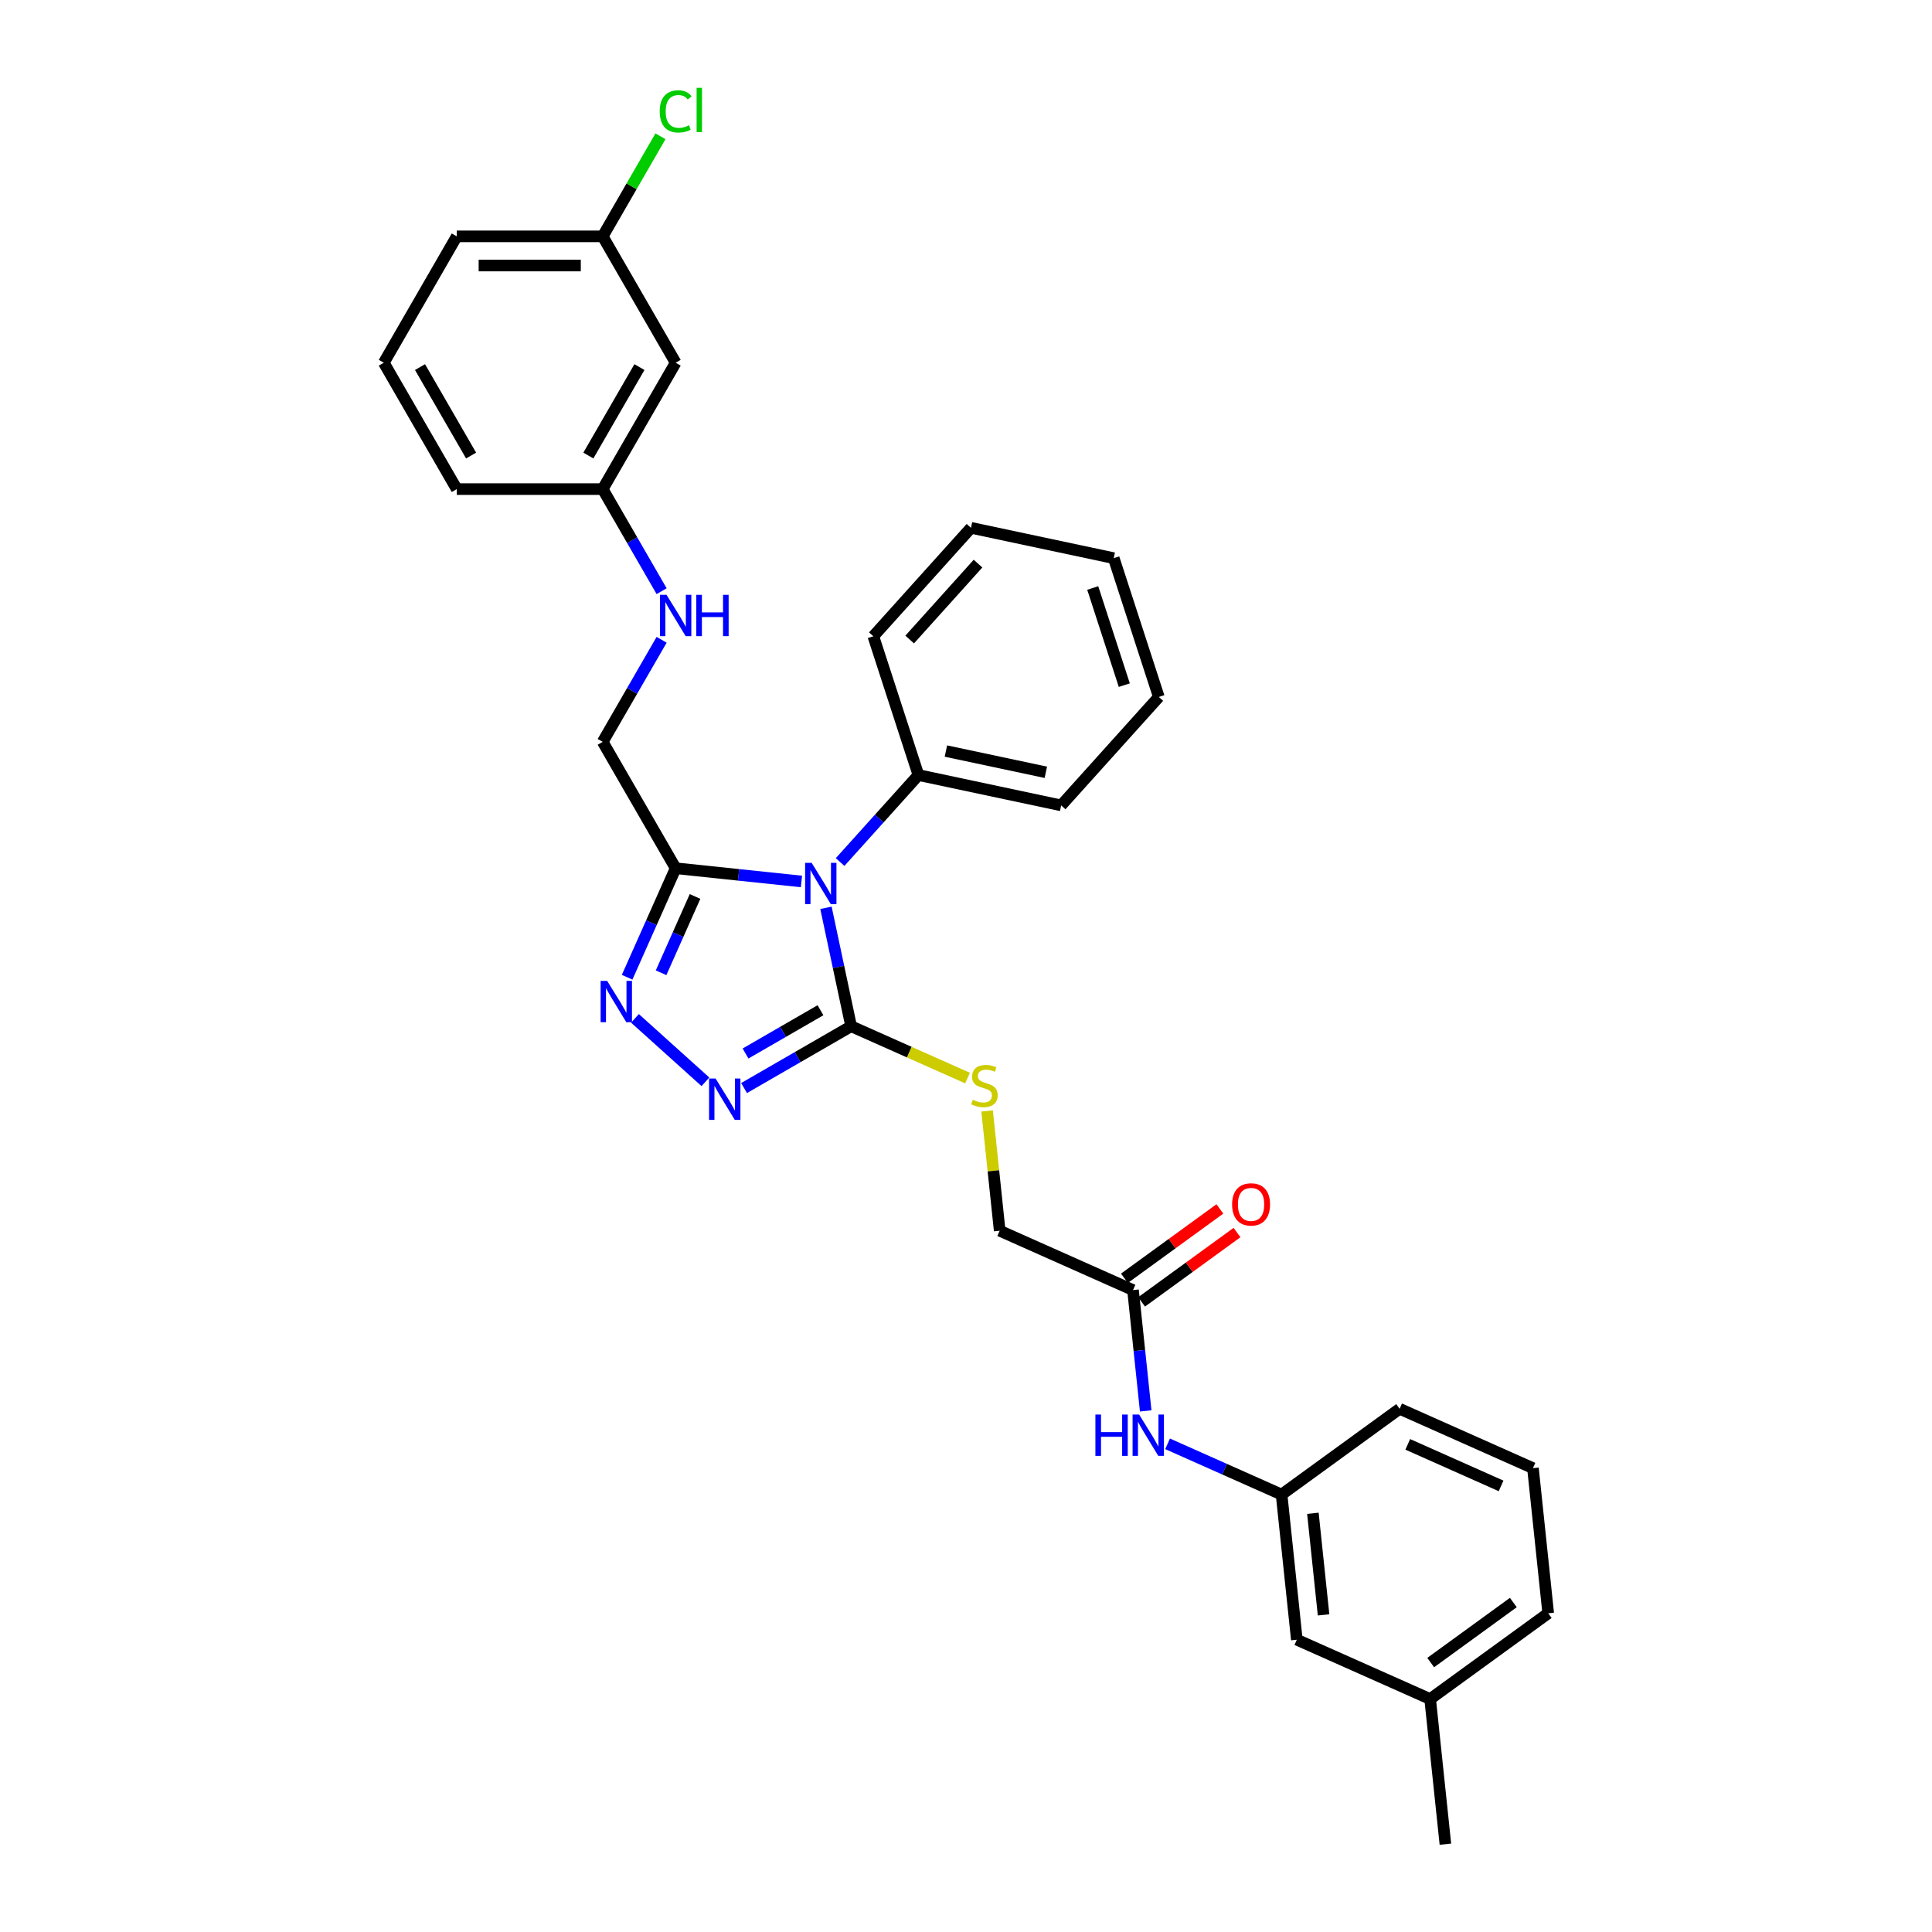 <?xml version='1.0' encoding='iso-8859-1'?>
<svg version='1.1' baseProfile='full'
              xmlns='http://www.w3.org/2000/svg'
                      xmlns:rdkit='http://www.rdkit.org/xml'
                      xmlns:xlink='http://www.w3.org/1999/xlink'
                  xml:space='preserve'
width='1000px' height='1000px' viewBox='0 0 1000 1000'>
<!-- END OF HEADER -->
<rect style='opacity:1.0;fill:#FFFFFF;stroke:none' width='1000' height='1000' x='0' y='0'> </rect>
<path class='bond-0' d='M 427.513,469.881 L 434.027,500.53' style='fill:none;fill-rule:evenodd;stroke:#0000FF;stroke-width:6px;stroke-linecap:butt;stroke-linejoin:miter;stroke-opacity:1' />
<path class='bond-0' d='M 434.027,500.53 L 440.542,531.18' style='fill:none;fill-rule:evenodd;stroke:#000000;stroke-width:6px;stroke-linecap:butt;stroke-linejoin:miter;stroke-opacity:1' />
<path class='bond-1' d='M 414.837,456.246 L 382.278,452.824' style='fill:none;fill-rule:evenodd;stroke:#0000FF;stroke-width:6px;stroke-linecap:butt;stroke-linejoin:miter;stroke-opacity:1' />
<path class='bond-1' d='M 382.278,452.824 L 349.719,449.402' style='fill:none;fill-rule:evenodd;stroke:#000000;stroke-width:6px;stroke-linecap:butt;stroke-linejoin:miter;stroke-opacity:1' />
<path class='bond-6' d='M 434.839,446.191 L 455.109,423.678' style='fill:none;fill-rule:evenodd;stroke:#0000FF;stroke-width:6px;stroke-linecap:butt;stroke-linejoin:miter;stroke-opacity:1' />
<path class='bond-6' d='M 455.109,423.678 L 475.38,401.165' style='fill:none;fill-rule:evenodd;stroke:#000000;stroke-width:6px;stroke-linecap:butt;stroke-linejoin:miter;stroke-opacity:1' />
<path class='bond-2' d='M 440.542,531.18 L 412.836,547.176' style='fill:none;fill-rule:evenodd;stroke:#000000;stroke-width:6px;stroke-linecap:butt;stroke-linejoin:miter;stroke-opacity:1' />
<path class='bond-2' d='M 412.836,547.176 L 385.129,563.173' style='fill:none;fill-rule:evenodd;stroke:#0000FF;stroke-width:6px;stroke-linecap:butt;stroke-linejoin:miter;stroke-opacity:1' />
<path class='bond-2' d='M 424.677,522.896 L 405.282,534.093' style='fill:none;fill-rule:evenodd;stroke:#000000;stroke-width:6px;stroke-linecap:butt;stroke-linejoin:miter;stroke-opacity:1' />
<path class='bond-2' d='M 405.282,534.093 L 385.888,545.291' style='fill:none;fill-rule:evenodd;stroke:#0000FF;stroke-width:6px;stroke-linecap:butt;stroke-linejoin:miter;stroke-opacity:1' />
<path class='bond-4' d='M 440.542,531.18 L 470.67,544.594' style='fill:none;fill-rule:evenodd;stroke:#000000;stroke-width:6px;stroke-linecap:butt;stroke-linejoin:miter;stroke-opacity:1' />
<path class='bond-4' d='M 470.67,544.594 L 500.798,558.008' style='fill:none;fill-rule:evenodd;stroke:#CCCC00;stroke-width:6px;stroke-linecap:butt;stroke-linejoin:miter;stroke-opacity:1' />
<path class='bond-3' d='M 349.719,449.402 L 337.159,477.612' style='fill:none;fill-rule:evenodd;stroke:#000000;stroke-width:6px;stroke-linecap:butt;stroke-linejoin:miter;stroke-opacity:1' />
<path class='bond-3' d='M 337.159,477.612 L 324.599,505.821' style='fill:none;fill-rule:evenodd;stroke:#0000FF;stroke-width:6px;stroke-linecap:butt;stroke-linejoin:miter;stroke-opacity:1' />
<path class='bond-3' d='M 359.751,464.009 L 350.96,483.756' style='fill:none;fill-rule:evenodd;stroke:#000000;stroke-width:6px;stroke-linecap:butt;stroke-linejoin:miter;stroke-opacity:1' />
<path class='bond-3' d='M 350.96,483.756 L 342.168,503.503' style='fill:none;fill-rule:evenodd;stroke:#0000FF;stroke-width:6px;stroke-linecap:butt;stroke-linejoin:miter;stroke-opacity:1' />
<path class='bond-8' d='M 349.719,449.402 L 311.952,383.988' style='fill:none;fill-rule:evenodd;stroke:#000000;stroke-width:6px;stroke-linecap:butt;stroke-linejoin:miter;stroke-opacity:1' />
<path class='bond-31' d='M 365.128,559.942 L 328.661,527.107' style='fill:none;fill-rule:evenodd;stroke:#0000FF;stroke-width:6px;stroke-linecap:butt;stroke-linejoin:miter;stroke-opacity:1' />
<path class='bond-13' d='M 510.925,575.03 L 514.183,606.025' style='fill:none;fill-rule:evenodd;stroke:#CCCC00;stroke-width:6px;stroke-linecap:butt;stroke-linejoin:miter;stroke-opacity:1' />
<path class='bond-13' d='M 514.183,606.025 L 517.44,637.021' style='fill:none;fill-rule:evenodd;stroke:#000000;stroke-width:6px;stroke-linecap:butt;stroke-linejoin:miter;stroke-opacity:1' />
<path class='bond-5' d='M 586.443,667.743 L 517.44,637.021' style='fill:none;fill-rule:evenodd;stroke:#000000;stroke-width:6px;stroke-linecap:butt;stroke-linejoin:miter;stroke-opacity:1' />
<path class='bond-7' d='M 586.443,667.743 L 589.73,699.011' style='fill:none;fill-rule:evenodd;stroke:#000000;stroke-width:6px;stroke-linecap:butt;stroke-linejoin:miter;stroke-opacity:1' />
<path class='bond-7' d='M 589.73,699.011 L 593.016,730.279' style='fill:none;fill-rule:evenodd;stroke:#0000FF;stroke-width:6px;stroke-linecap:butt;stroke-linejoin:miter;stroke-opacity:1' />
<path class='bond-11' d='M 590.883,673.854 L 615.583,655.909' style='fill:none;fill-rule:evenodd;stroke:#000000;stroke-width:6px;stroke-linecap:butt;stroke-linejoin:miter;stroke-opacity:1' />
<path class='bond-11' d='M 615.583,655.909 L 640.283,637.963' style='fill:none;fill-rule:evenodd;stroke:#FF0000;stroke-width:6px;stroke-linecap:butt;stroke-linejoin:miter;stroke-opacity:1' />
<path class='bond-11' d='M 582.004,661.633 L 606.704,643.687' style='fill:none;fill-rule:evenodd;stroke:#000000;stroke-width:6px;stroke-linecap:butt;stroke-linejoin:miter;stroke-opacity:1' />
<path class='bond-11' d='M 606.704,643.687 L 631.404,625.741' style='fill:none;fill-rule:evenodd;stroke:#FF0000;stroke-width:6px;stroke-linecap:butt;stroke-linejoin:miter;stroke-opacity:1' />
<path class='bond-22' d='M 475.38,401.165 L 549.262,416.87' style='fill:none;fill-rule:evenodd;stroke:#000000;stroke-width:6px;stroke-linecap:butt;stroke-linejoin:miter;stroke-opacity:1' />
<path class='bond-22' d='M 489.603,388.744 L 541.32,399.737' style='fill:none;fill-rule:evenodd;stroke:#000000;stroke-width:6px;stroke-linecap:butt;stroke-linejoin:miter;stroke-opacity:1' />
<path class='bond-23' d='M 475.38,401.165 L 452.038,329.329' style='fill:none;fill-rule:evenodd;stroke:#000000;stroke-width:6px;stroke-linecap:butt;stroke-linejoin:miter;stroke-opacity:1' />
<path class='bond-10' d='M 604.339,747.315 L 633.841,760.45' style='fill:none;fill-rule:evenodd;stroke:#0000FF;stroke-width:6px;stroke-linecap:butt;stroke-linejoin:miter;stroke-opacity:1' />
<path class='bond-10' d='M 633.841,760.45 L 663.342,773.585' style='fill:none;fill-rule:evenodd;stroke:#000000;stroke-width:6px;stroke-linecap:butt;stroke-linejoin:miter;stroke-opacity:1' />
<path class='bond-9' d='M 311.952,383.988 L 327.203,357.574' style='fill:none;fill-rule:evenodd;stroke:#000000;stroke-width:6px;stroke-linecap:butt;stroke-linejoin:miter;stroke-opacity:1' />
<path class='bond-9' d='M 327.203,357.574 L 342.453,331.159' style='fill:none;fill-rule:evenodd;stroke:#0000FF;stroke-width:6px;stroke-linecap:butt;stroke-linejoin:miter;stroke-opacity:1' />
<path class='bond-14' d='M 342.453,305.991 L 327.203,279.576' style='fill:none;fill-rule:evenodd;stroke:#0000FF;stroke-width:6px;stroke-linecap:butt;stroke-linejoin:miter;stroke-opacity:1' />
<path class='bond-14' d='M 327.203,279.576 L 311.952,253.161' style='fill:none;fill-rule:evenodd;stroke:#000000;stroke-width:6px;stroke-linecap:butt;stroke-linejoin:miter;stroke-opacity:1' />
<path class='bond-16' d='M 663.342,773.585 L 671.237,848.704' style='fill:none;fill-rule:evenodd;stroke:#000000;stroke-width:6px;stroke-linecap:butt;stroke-linejoin:miter;stroke-opacity:1' />
<path class='bond-16' d='M 679.55,783.274 L 685.077,835.857' style='fill:none;fill-rule:evenodd;stroke:#000000;stroke-width:6px;stroke-linecap:butt;stroke-linejoin:miter;stroke-opacity:1' />
<path class='bond-21' d='M 663.342,773.585 L 724.449,729.187' style='fill:none;fill-rule:evenodd;stroke:#000000;stroke-width:6px;stroke-linecap:butt;stroke-linejoin:miter;stroke-opacity:1' />
<path class='bond-12' d='M 349.719,187.748 L 311.952,253.161' style='fill:none;fill-rule:evenodd;stroke:#000000;stroke-width:6px;stroke-linecap:butt;stroke-linejoin:miter;stroke-opacity:1' />
<path class='bond-12' d='M 330.971,190.006 L 304.534,235.796' style='fill:none;fill-rule:evenodd;stroke:#000000;stroke-width:6px;stroke-linecap:butt;stroke-linejoin:miter;stroke-opacity:1' />
<path class='bond-15' d='M 349.719,187.748 L 311.952,122.334' style='fill:none;fill-rule:evenodd;stroke:#000000;stroke-width:6px;stroke-linecap:butt;stroke-linejoin:miter;stroke-opacity:1' />
<path class='bond-24' d='M 311.952,253.161 L 236.419,253.161' style='fill:none;fill-rule:evenodd;stroke:#000000;stroke-width:6px;stroke-linecap:butt;stroke-linejoin:miter;stroke-opacity:1' />
<path class='bond-17' d='M 311.952,122.334 L 326.902,96.44' style='fill:none;fill-rule:evenodd;stroke:#000000;stroke-width:6px;stroke-linecap:butt;stroke-linejoin:miter;stroke-opacity:1' />
<path class='bond-17' d='M 326.902,96.44 L 341.852,70.547' style='fill:none;fill-rule:evenodd;stroke:#00CC00;stroke-width:6px;stroke-linecap:butt;stroke-linejoin:miter;stroke-opacity:1' />
<path class='bond-33' d='M 311.952,122.334 L 236.419,122.334' style='fill:none;fill-rule:evenodd;stroke:#000000;stroke-width:6px;stroke-linecap:butt;stroke-linejoin:miter;stroke-opacity:1' />
<path class='bond-33' d='M 300.622,137.441 L 247.749,137.441' style='fill:none;fill-rule:evenodd;stroke:#000000;stroke-width:6px;stroke-linecap:butt;stroke-linejoin:miter;stroke-opacity:1' />
<path class='bond-18' d='M 671.237,848.704 L 740.24,879.426' style='fill:none;fill-rule:evenodd;stroke:#000000;stroke-width:6px;stroke-linecap:butt;stroke-linejoin:miter;stroke-opacity:1' />
<path class='bond-27' d='M 740.24,879.426 L 748.135,954.545' style='fill:none;fill-rule:evenodd;stroke:#000000;stroke-width:6px;stroke-linecap:butt;stroke-linejoin:miter;stroke-opacity:1' />
<path class='bond-34' d='M 740.24,879.426 L 801.348,835.029' style='fill:none;fill-rule:evenodd;stroke:#000000;stroke-width:6px;stroke-linecap:butt;stroke-linejoin:miter;stroke-opacity:1' />
<path class='bond-34' d='M 740.527,860.545 L 783.302,829.467' style='fill:none;fill-rule:evenodd;stroke:#000000;stroke-width:6px;stroke-linecap:butt;stroke-linejoin:miter;stroke-opacity:1' />
<path class='bond-19' d='M 793.452,759.91 L 724.449,729.187' style='fill:none;fill-rule:evenodd;stroke:#000000;stroke-width:6px;stroke-linecap:butt;stroke-linejoin:miter;stroke-opacity:1' />
<path class='bond-19' d='M 776.957,769.102 L 728.655,747.596' style='fill:none;fill-rule:evenodd;stroke:#000000;stroke-width:6px;stroke-linecap:butt;stroke-linejoin:miter;stroke-opacity:1' />
<path class='bond-26' d='M 793.452,759.91 L 801.348,835.029' style='fill:none;fill-rule:evenodd;stroke:#000000;stroke-width:6px;stroke-linecap:butt;stroke-linejoin:miter;stroke-opacity:1' />
<path class='bond-20' d='M 198.652,187.748 L 236.419,253.161' style='fill:none;fill-rule:evenodd;stroke:#000000;stroke-width:6px;stroke-linecap:butt;stroke-linejoin:miter;stroke-opacity:1' />
<path class='bond-20' d='M 217.4,190.006 L 243.837,235.796' style='fill:none;fill-rule:evenodd;stroke:#000000;stroke-width:6px;stroke-linecap:butt;stroke-linejoin:miter;stroke-opacity:1' />
<path class='bond-25' d='M 198.652,187.748 L 236.419,122.334' style='fill:none;fill-rule:evenodd;stroke:#000000;stroke-width:6px;stroke-linecap:butt;stroke-linejoin:miter;stroke-opacity:1' />
<path class='bond-28' d='M 549.262,416.87 L 599.804,360.737' style='fill:none;fill-rule:evenodd;stroke:#000000;stroke-width:6px;stroke-linecap:butt;stroke-linejoin:miter;stroke-opacity:1' />
<path class='bond-29' d='M 452.038,329.329 L 502.58,273.197' style='fill:none;fill-rule:evenodd;stroke:#000000;stroke-width:6px;stroke-linecap:butt;stroke-linejoin:miter;stroke-opacity:1' />
<path class='bond-29' d='M 470.846,331.018 L 506.225,291.725' style='fill:none;fill-rule:evenodd;stroke:#000000;stroke-width:6px;stroke-linecap:butt;stroke-linejoin:miter;stroke-opacity:1' />
<path class='bond-32' d='M 599.804,360.737 L 576.463,288.901' style='fill:none;fill-rule:evenodd;stroke:#000000;stroke-width:6px;stroke-linecap:butt;stroke-linejoin:miter;stroke-opacity:1' />
<path class='bond-32' d='M 581.935,354.63 L 565.596,304.345' style='fill:none;fill-rule:evenodd;stroke:#000000;stroke-width:6px;stroke-linecap:butt;stroke-linejoin:miter;stroke-opacity:1' />
<path class='bond-30' d='M 502.58,273.197 L 576.463,288.901' style='fill:none;fill-rule:evenodd;stroke:#000000;stroke-width:6px;stroke-linecap:butt;stroke-linejoin:miter;stroke-opacity:1' />
<path  class='atom-0' d='M 420.11 446.602
L 427.119 457.932
Q 427.814 459.05, 428.932 461.074
Q 430.05 463.098, 430.11 463.219
L 430.11 446.602
L 432.95 446.602
L 432.95 467.993
L 430.02 467.993
L 422.496 455.605
Q 421.62 454.155, 420.684 452.493
Q 419.777 450.832, 419.505 450.318
L 419.505 467.993
L 416.726 467.993
L 416.726 446.602
L 420.11 446.602
' fill='#0000FF'/>
<path  class='atom-3' d='M 370.4 558.251
L 377.41 569.581
Q 378.105 570.699, 379.223 572.723
Q 380.34 574.747, 380.401 574.868
L 380.401 558.251
L 383.241 558.251
L 383.241 579.642
L 380.31 579.642
L 372.787 567.254
Q 371.911 565.804, 370.974 564.142
Q 370.068 562.481, 369.796 561.967
L 369.796 579.642
L 367.016 579.642
L 367.016 558.251
L 370.4 558.251
' fill='#0000FF'/>
<path  class='atom-4' d='M 314.268 507.709
L 321.278 519.039
Q 321.973 520.157, 323.09 522.182
Q 324.208 524.206, 324.269 524.327
L 324.269 507.709
L 327.109 507.709
L 327.109 529.1
L 324.178 529.1
L 316.655 516.713
Q 315.779 515.263, 314.842 513.601
Q 313.936 511.939, 313.664 511.426
L 313.664 529.1
L 310.884 529.1
L 310.884 507.709
L 314.268 507.709
' fill='#0000FF'/>
<path  class='atom-5' d='M 503.502 569.244
Q 503.744 569.334, 504.741 569.757
Q 505.738 570.18, 506.826 570.452
Q 507.944 570.694, 509.032 570.694
Q 511.056 570.694, 512.234 569.727
Q 513.412 568.73, 513.412 567.008
Q 513.412 565.83, 512.808 565.105
Q 512.234 564.379, 511.328 563.987
Q 510.421 563.594, 508.911 563.141
Q 507.007 562.567, 505.859 562.023
Q 504.741 561.479, 503.925 560.331
Q 503.14 559.183, 503.14 557.249
Q 503.14 554.56, 504.953 552.898
Q 506.796 551.237, 510.421 551.237
Q 512.899 551.237, 515.709 552.415
L 515.014 554.741
Q 512.446 553.684, 510.512 553.684
Q 508.427 553.684, 507.279 554.56
Q 506.131 555.406, 506.161 556.887
Q 506.161 558.035, 506.735 558.73
Q 507.34 559.424, 508.186 559.817
Q 509.062 560.21, 510.512 560.663
Q 512.446 561.267, 513.594 561.872
Q 514.742 562.476, 515.558 563.715
Q 516.404 564.923, 516.404 567.008
Q 516.404 569.969, 514.409 571.57
Q 512.446 573.141, 509.152 573.141
Q 507.249 573.141, 505.799 572.718
Q 504.379 572.325, 502.687 571.631
L 503.502 569.244
' fill='#CCCC00'/>
<path  class='atom-8' d='M 566.981 732.167
L 569.881 732.167
L 569.881 741.261
L 580.818 741.261
L 580.818 732.167
L 583.719 732.167
L 583.719 753.558
L 580.818 753.558
L 580.818 743.678
L 569.881 743.678
L 569.881 753.558
L 566.981 753.558
L 566.981 732.167
' fill='#0000FF'/>
<path  class='atom-8' d='M 589.61 732.167
L 596.62 743.497
Q 597.315 744.615, 598.433 746.639
Q 599.551 748.664, 599.611 748.784
L 599.611 732.167
L 602.451 732.167
L 602.451 753.558
L 599.52 753.558
L 591.997 741.171
Q 591.121 739.72, 590.184 738.059
Q 589.278 736.397, 589.006 735.883
L 589.006 753.558
L 586.227 753.558
L 586.227 732.167
L 589.61 732.167
' fill='#0000FF'/>
<path  class='atom-10' d='M 344.99 307.879
L 352 319.209
Q 352.695 320.327, 353.813 322.351
Q 354.93 324.376, 354.991 324.497
L 354.991 307.879
L 357.831 307.879
L 357.831 329.27
L 354.9 329.27
L 347.377 316.883
Q 346.501 315.433, 345.564 313.771
Q 344.658 312.109, 344.386 311.596
L 344.386 329.27
L 341.606 329.27
L 341.606 307.879
L 344.99 307.879
' fill='#0000FF'/>
<path  class='atom-10' d='M 360.399 307.879
L 363.3 307.879
L 363.3 316.974
L 374.237 316.974
L 374.237 307.879
L 377.137 307.879
L 377.137 329.27
L 374.237 329.27
L 374.237 319.391
L 363.3 319.391
L 363.3 329.27
L 360.399 329.27
L 360.399 307.879
' fill='#0000FF'/>
<path  class='atom-12' d='M 637.732 623.407
Q 637.732 618.27, 640.27 615.4
Q 642.807 612.53, 647.551 612.53
Q 652.294 612.53, 654.832 615.4
Q 657.37 618.27, 657.37 623.407
Q 657.37 628.603, 654.802 631.564
Q 652.234 634.495, 647.551 634.495
Q 642.838 634.495, 640.27 631.564
Q 637.732 628.633, 637.732 623.407
M 647.551 632.078
Q 650.814 632.078, 652.566 629.902
Q 654.349 627.697, 654.349 623.407
Q 654.349 619.207, 652.566 617.092
Q 650.814 614.947, 647.551 614.947
Q 644.288 614.947, 642.505 617.062
Q 640.753 619.177, 640.753 623.407
Q 640.753 627.727, 642.505 629.902
Q 644.288 632.078, 647.551 632.078
' fill='#FF0000'/>
<path  class='atom-18' d='M 341.47 57.661
Q 341.47 52.343, 343.948 49.563
Q 346.456 46.754, 351.199 46.754
Q 355.61 46.754, 357.967 49.866
L 355.973 51.497
Q 354.251 49.231, 351.199 49.231
Q 347.966 49.231, 346.244 51.407
Q 344.552 53.552, 344.552 57.661
Q 344.552 61.891, 346.305 64.066
Q 348.087 66.241, 351.531 66.241
Q 353.888 66.241, 356.638 64.821
L 357.483 67.087
Q 356.366 67.812, 354.674 68.235
Q 352.982 68.658, 351.108 68.658
Q 346.456 68.658, 343.948 65.818
Q 341.47 62.978, 341.47 57.661
' fill='#00CC00'/>
<path  class='atom-18' d='M 360.565 45.455
L 363.345 45.455
L 363.345 68.386
L 360.565 68.386
L 360.565 45.455
' fill='#00CC00'/>
</svg>
